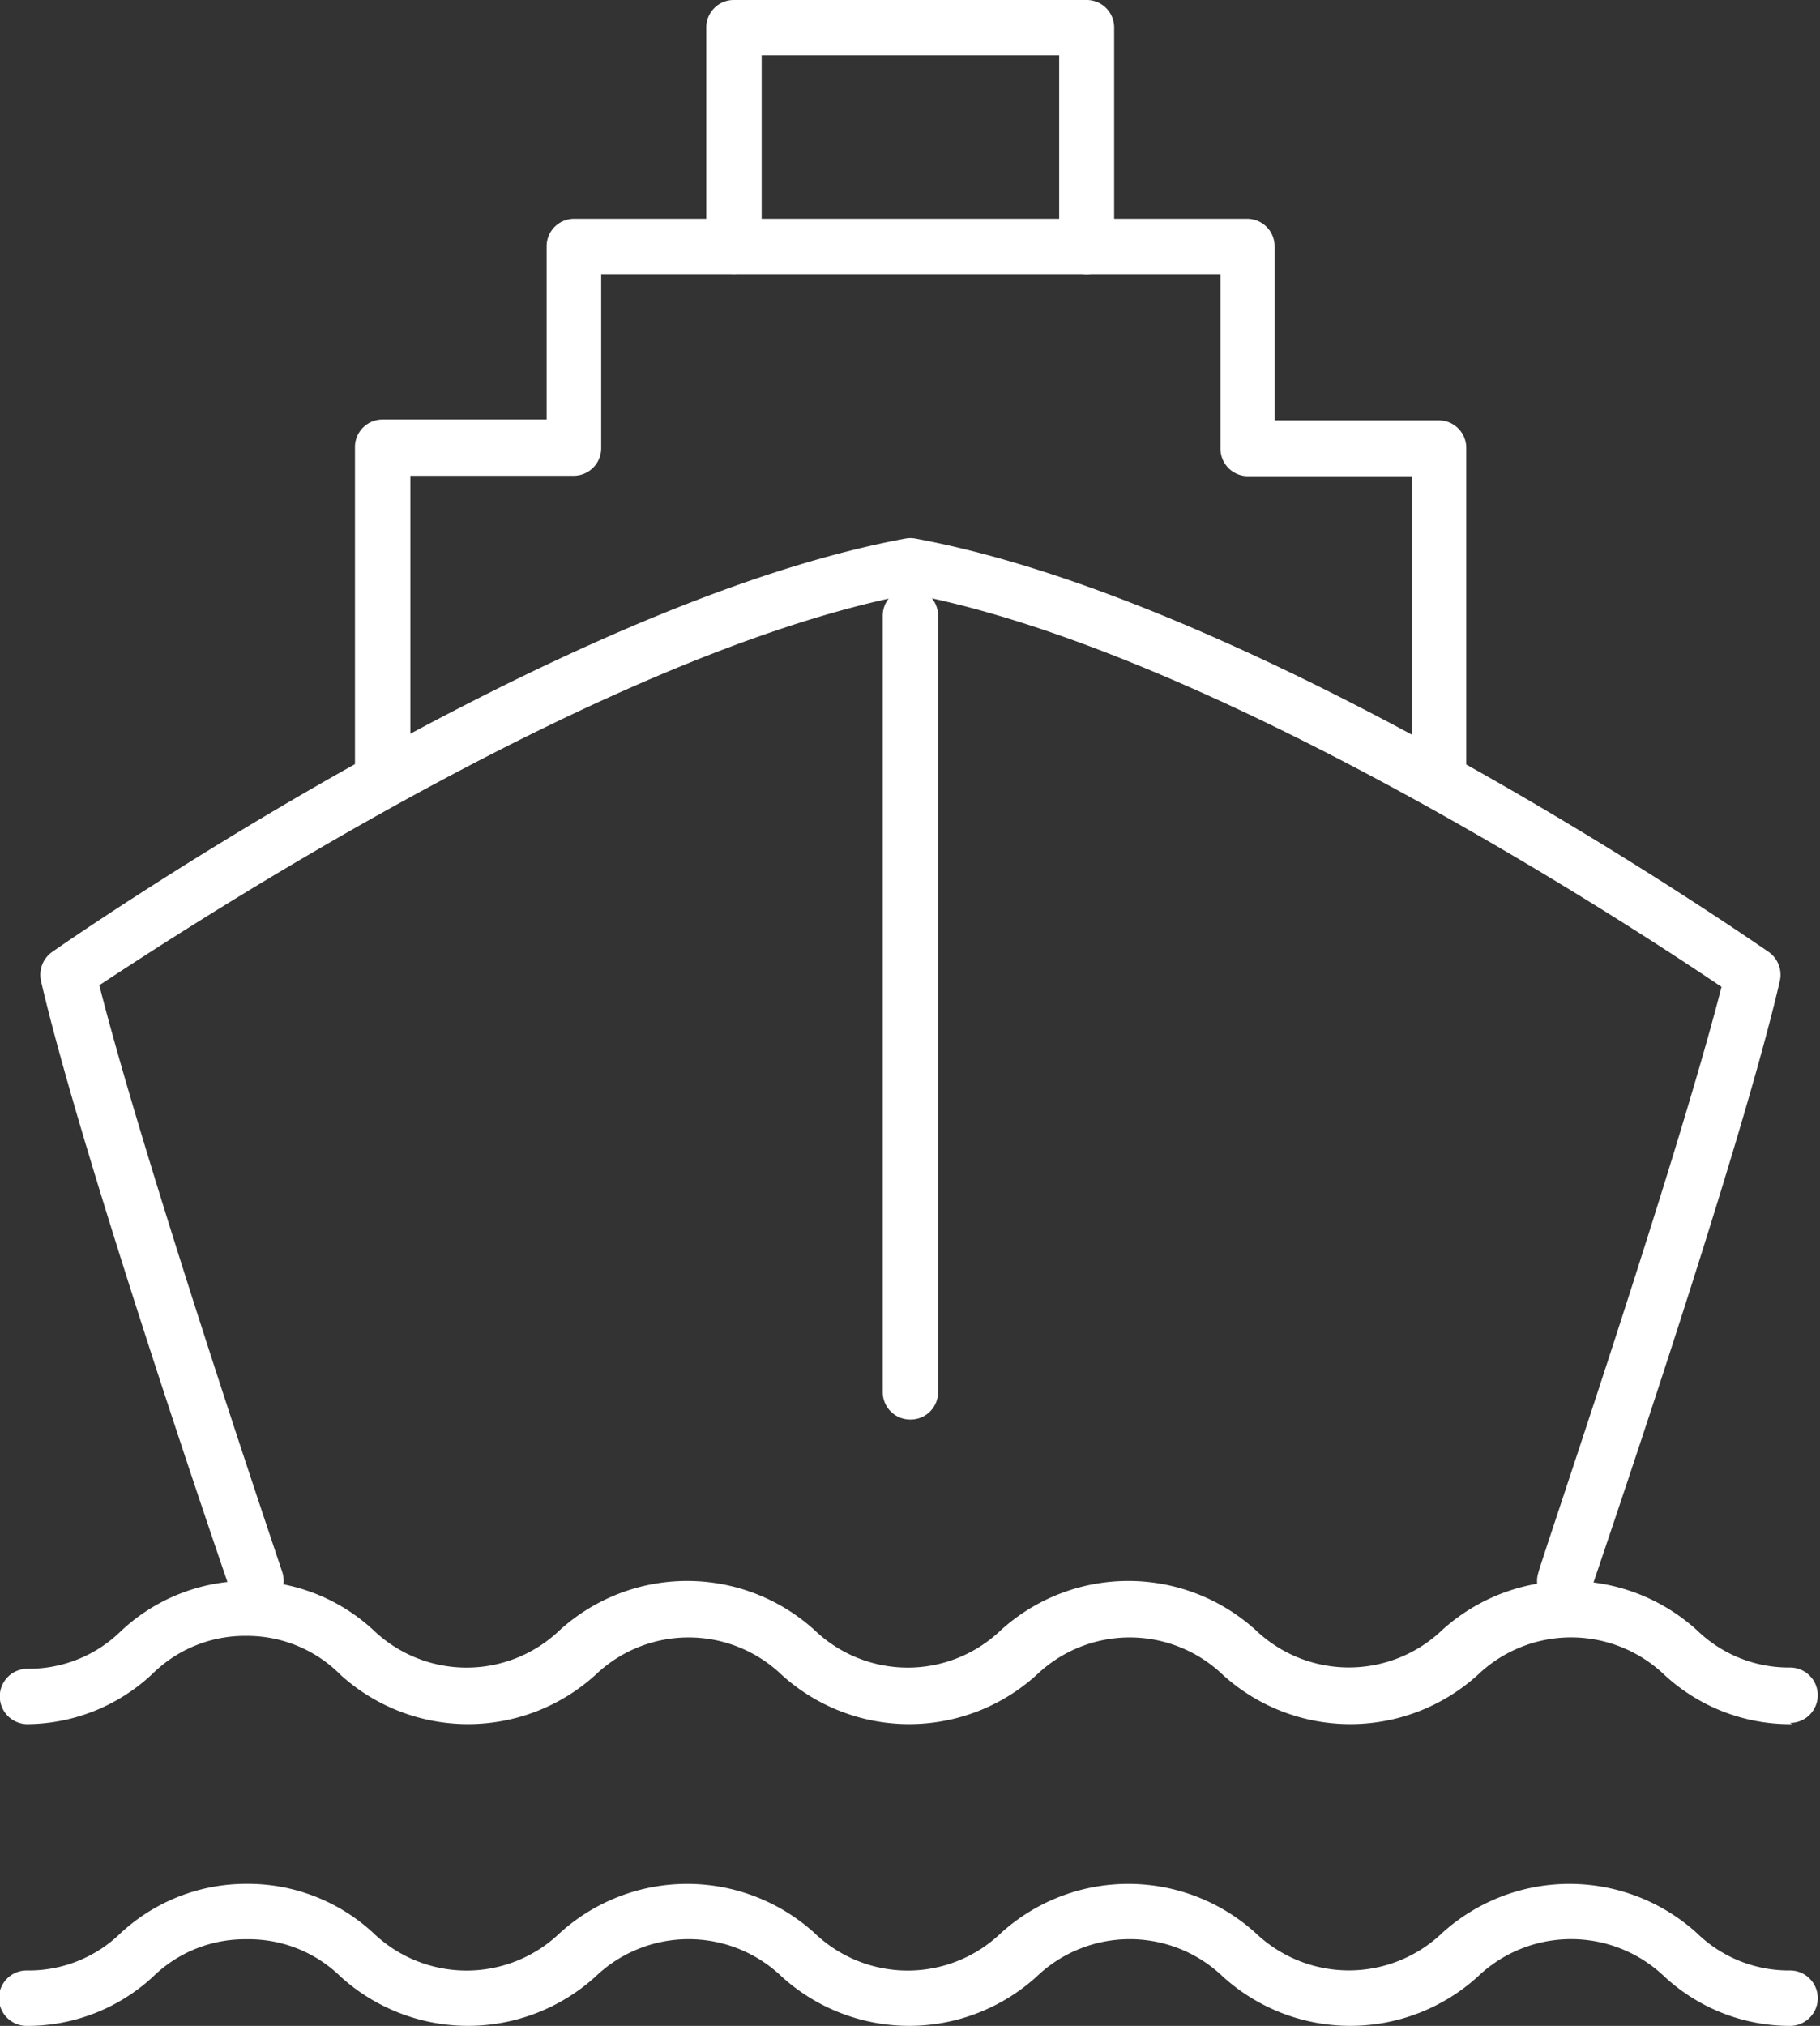 <svg xmlns="http://www.w3.org/2000/svg" width="44.35" height="49.35" viewBox="0 0 44.35 49.35"><rect x="0" y="0" width="44.35" height="49.35" fill="#333333" stroke="none"/><defs><style>.cls-1{fill:#fff;}</style></defs><title>ico-shipping</title><g id="レイヤー_2" data-name="レイヤー 2"><g id="design"><path class="cls-1" d="M35.08,19.57a.67.67,0,0,1-.67-.67V11.6h-4a.67.67,0,0,1-.67-.67V6.68H14.65v4.24a.67.67,0,0,1-.67.67H10v7.3a.67.67,0,1,1-1.35,0v-8a.67.67,0,0,1,.67-.67h4V6A.67.67,0,0,1,14,5.33H30.39a.67.67,0,0,1,.67.67v4.24h4a.67.67,0,0,1,.67.67v8A.67.67,0,0,1,35.08,19.57Z"/><path class="cls-1" d="M26.48,6.68A.67.67,0,0,1,25.81,6V1.35H18.56V6a.67.67,0,1,1-1.35,0V.67A.67.67,0,0,1,17.88,0h8.6a.67.67,0,0,1,.67.67V6A.67.67,0,0,1,26.48,6.68Z"/><path class="cls-1" d="M6.25,39.19a.68.68,0,0,1-.64-.46C5.46,38.31,2,28.22,1,23.9a.68.68,0,0,1,.27-.71c.5-.35,12.24-8.49,20.79-10.07a.65.65,0,0,1,.25,0c8.55,1.58,20.29,9.73,20.79,10.07a.68.68,0,0,1,.27.71c-1,4.32-4.46,14.4-4.6,14.83a.67.67,0,0,1-1.28-.43c0-.1,3.31-9.77,4.46-14.26-2.1-1.42-12.34-8.15-19.75-9.57C14.76,15.89,4.52,22.62,2.42,24,3.57,28.53,6.85,38.2,6.88,38.3a.68.68,0,0,1-.64.89Z"/><path class="cls-1" d="M22.18,34.58a.67.67,0,0,1-.67-.67V15a.67.67,0,1,1,1.35,0V33.91A.67.67,0,0,1,22.18,34.58Z"/><path class="cls-1" d="M43.67,42a4.51,4.51,0,0,1-3.11-1.2,3.29,3.29,0,0,0-4.55,0,4.62,4.62,0,0,1-6.21,0,3.28,3.28,0,0,0-4.54,0,4.62,4.62,0,0,1-6.21,0,3.28,3.28,0,0,0-4.54,0,4.62,4.62,0,0,1-6.21,0A3.2,3.2,0,0,0,6,39.85a3.2,3.2,0,0,0-2.27.91A4.5,4.5,0,0,1,.67,42a.67.67,0,1,1,0-1.35,3.2,3.2,0,0,0,2.27-.91A4.5,4.5,0,0,1,6,38.51a4.5,4.5,0,0,1,3.1,1.2,3.28,3.28,0,0,0,4.54,0,4.62,4.62,0,0,1,6.21,0,3.28,3.28,0,0,0,4.54,0,4.62,4.62,0,0,1,6.21,0,3.29,3.29,0,0,0,4.54,0,4.62,4.62,0,0,1,6.21,0,3.21,3.21,0,0,0,2.27.91.67.67,0,1,1,0,1.35Z"/><path class="cls-1" d="M43.67,49.35a4.51,4.51,0,0,1-3.11-1.2,3.29,3.29,0,0,0-4.55,0,4.62,4.62,0,0,1-6.21,0,3.28,3.28,0,0,0-4.54,0,4.62,4.62,0,0,1-6.21,0,3.28,3.28,0,0,0-4.54,0,4.62,4.62,0,0,1-6.21,0A3.2,3.2,0,0,0,6,47.24a3.2,3.2,0,0,0-2.27.91,4.5,4.5,0,0,1-3.1,1.2A.67.67,0,0,1,.67,48a3.2,3.2,0,0,0,2.27-.91A4.5,4.5,0,0,1,6,45.89a4.5,4.5,0,0,1,3.1,1.2,3.28,3.28,0,0,0,4.54,0,4.62,4.62,0,0,1,6.21,0,3.28,3.28,0,0,0,4.54,0,4.62,4.62,0,0,1,6.21,0,3.29,3.29,0,0,0,4.54,0,4.62,4.62,0,0,1,6.21,0,3.21,3.21,0,0,0,2.27.91.67.67,0,1,1,0,1.35Z"/></g></g></svg>